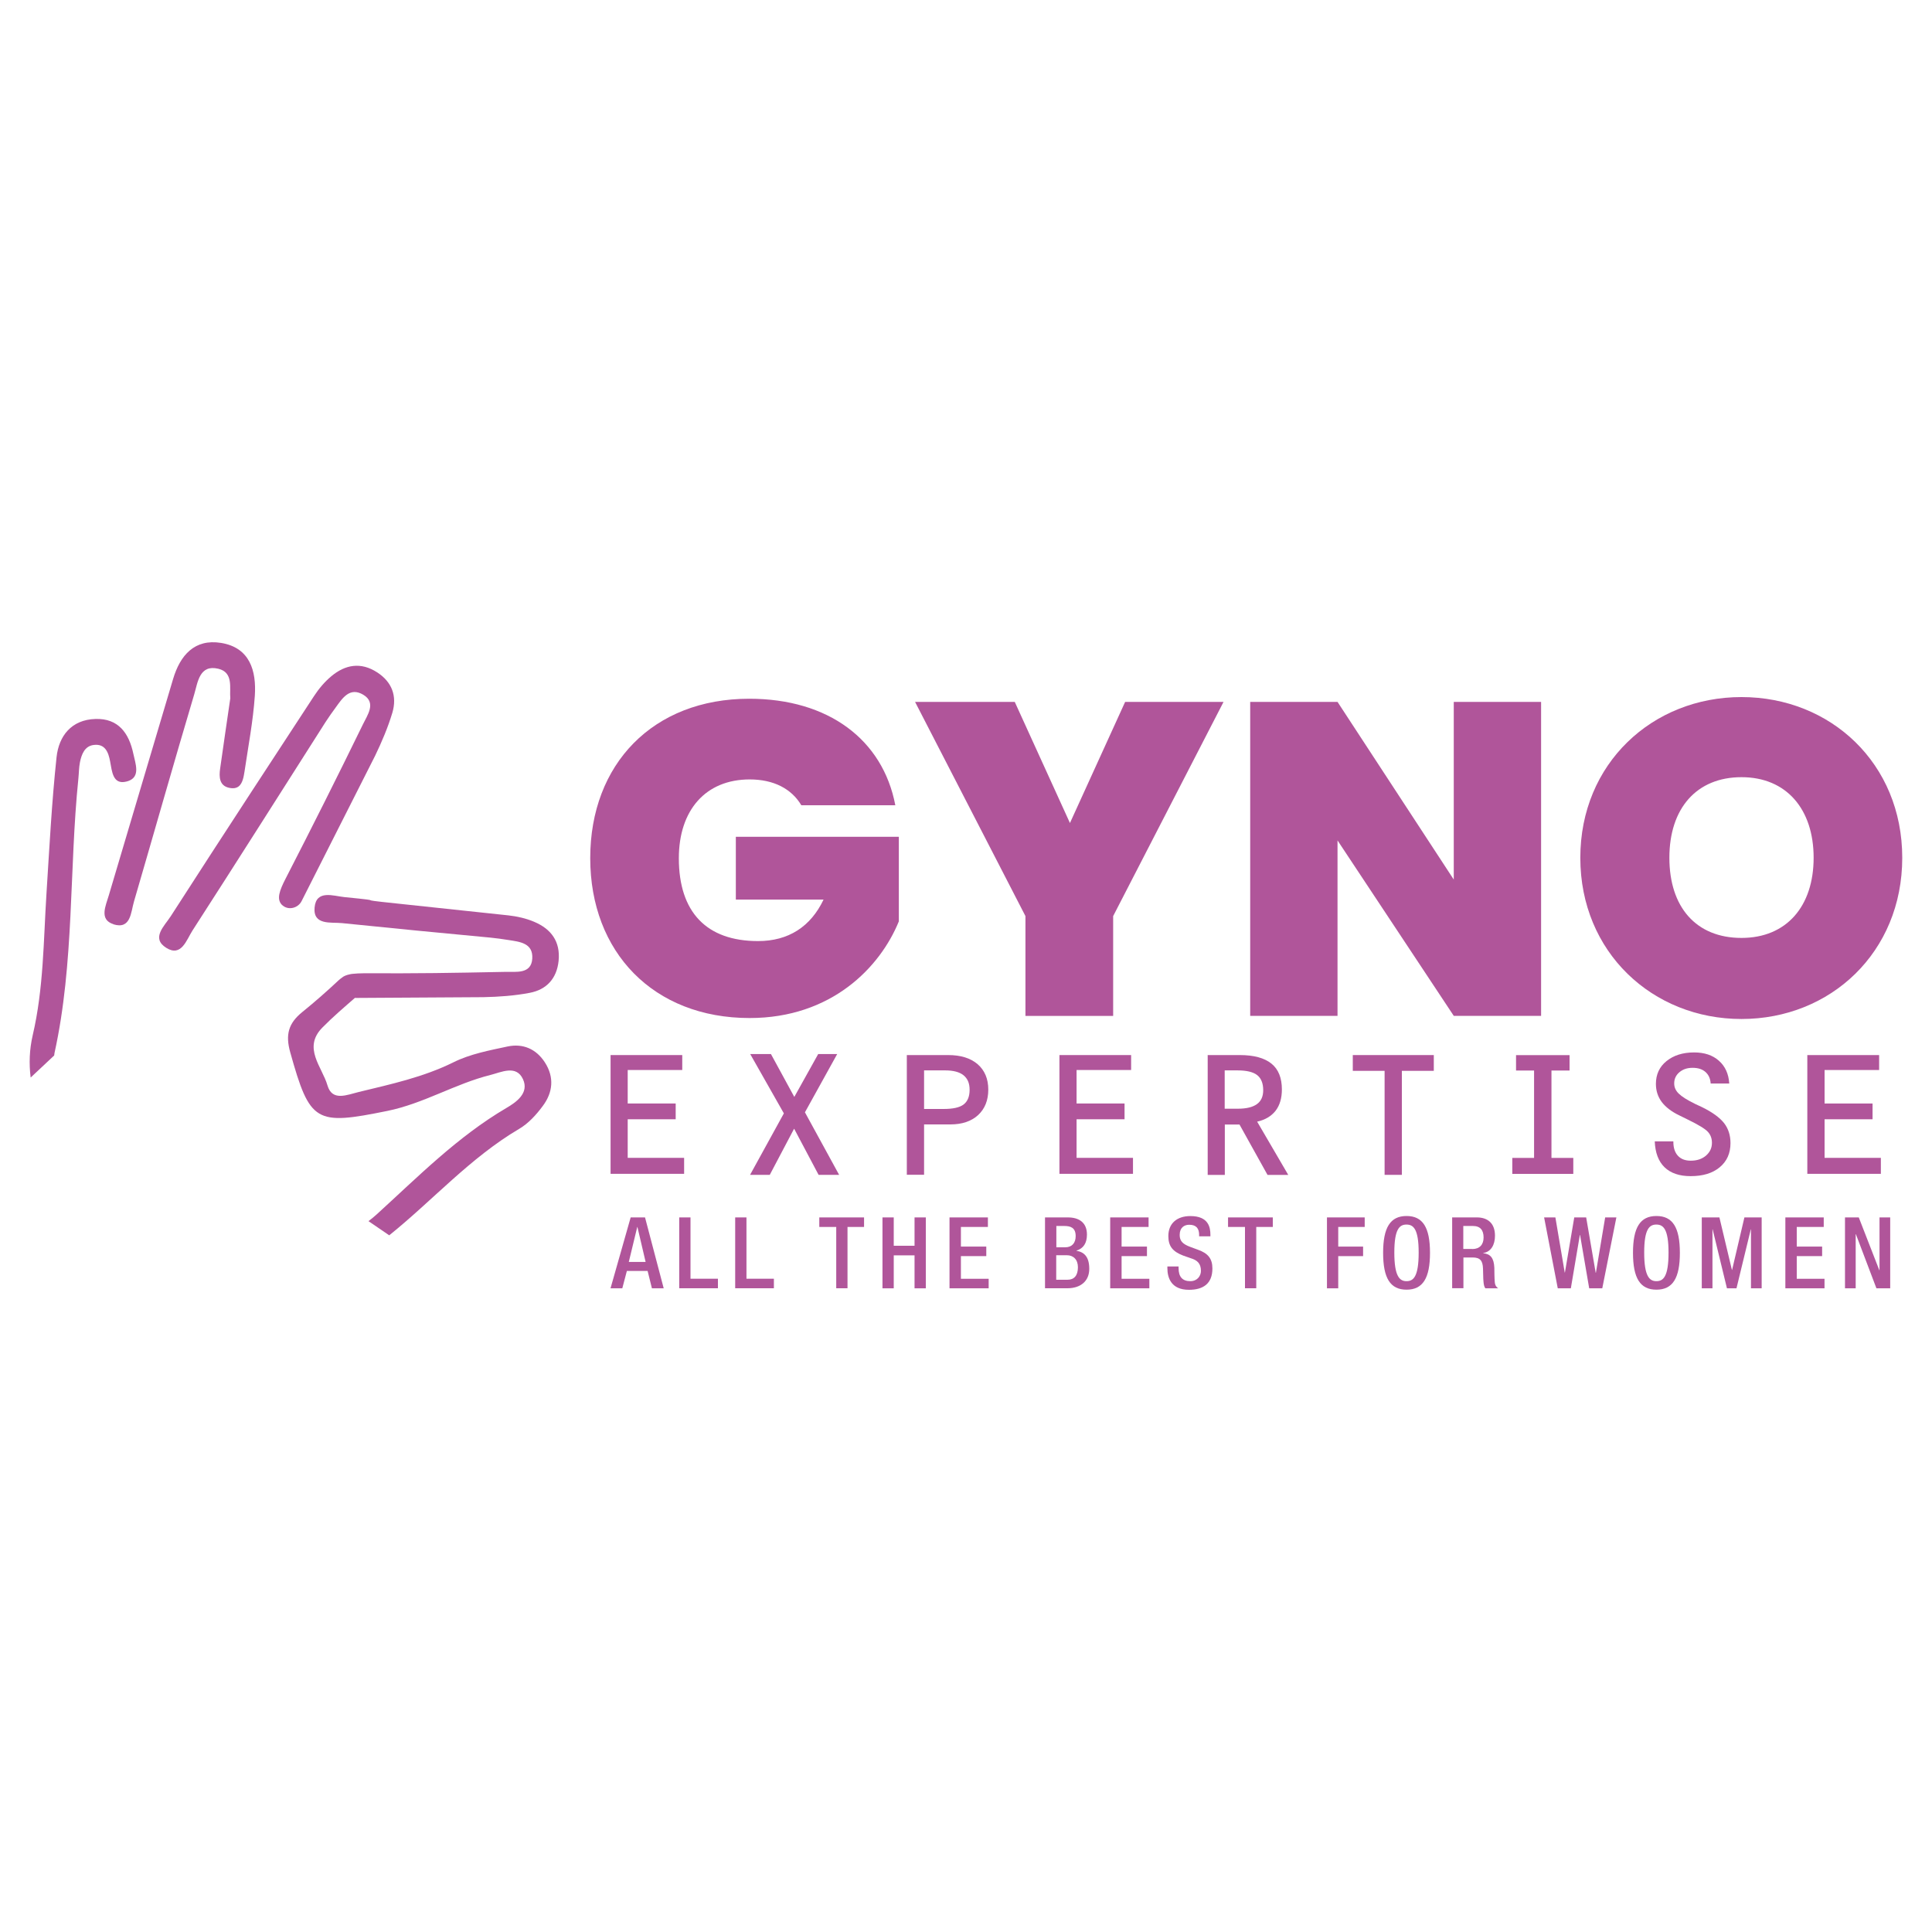 <?xml version="1.0" encoding="UTF-8"?>
<svg id="Layer_1" data-name="Layer 1" xmlns="http://www.w3.org/2000/svg" viewBox="0 0 300 300">
  <defs>
    <style>
      .cls-1 {
        fill: #b0559a;
      }
    </style>
  </defs>
  <g>
    <g>
      <path class="cls-1" d="M139.02,125.04h-14.59c-1.52-2.56-4.29-4.01-8.02-4.01-6.84,0-11,4.77-11,12.24,0,8.36,4.29,12.86,12.3,12.86,4.71,0,8.16-2.22,10.17-6.44h-13.62v-9.75h25.31v13.13c-2.9,7.12-10.44,15.01-23.17,15.01-14.94,0-24.75-10.23-24.75-24.83s9.75-24.75,24.69-24.75c12.3,0,20.74,6.36,22.68,16.52h0Z"/>
      <path class="cls-1" d="M142.07,108.99h15.5l8.57,18.81,8.57-18.81h15.28l-17.14,33.26v15.5h-13.62v-15.5l-17.14-33.26h-.01Z"/>
      <path class="cls-1" d="M239.3,108.99v48.75h-13.56l-18.05-27.24v27.24h-13.56v-48.75h13.56l18.05,27.59v-27.59h13.56Z"/>
      <path class="cls-1" d="M270.42,158.23c-13.83,0-25.03-10.38-25.03-25.03s11.2-24.96,25.03-24.96,24.96,10.3,24.96,24.96-11.13,25.03-24.96,25.03h0ZM270.42,145.64c6.99,0,11.2-4.91,11.2-12.45s-4.22-12.51-11.2-12.51-11.2,4.84-11.2,12.51,4.15,12.45,11.2,12.45Z"/>
    </g>
    <g>
      <path class="cls-1" d="M94.8,163.83h11.14v2.32h-8.47v5.2h7.45v2.45h-7.45v5.99h8.76v2.48h-11.42v-18.45h-.01Z"/>
      <path class="cls-1" d="M121.71,172.87l-5.22-9.2h3.22l3.63,6.66,3.71-6.66h2.95l-5.01,9.05,5.31,9.71h-3.19l-3.8-7.17-3.78,7.17h-3.06l5.25-9.55Z"/>
      <path class="cls-1" d="M140.81,163.83h6.42c1.95,0,3.47.47,4.58,1.42,1.09.95,1.65,2.27,1.65,3.94s-.53,2.98-1.58,3.96c-1.05.96-2.49,1.45-4.3,1.45h-4.09v7.82h-2.68v-18.59ZM143.49,166.21v5.99h3.02c1.45,0,2.49-.22,3.11-.69s.94-1.23.94-2.28-.32-1.75-.95-2.27c-.63-.5-1.58-.75-2.84-.75h-3.28Z"/>
      <path class="cls-1" d="M164.5,163.83h11.14v2.32h-8.47v5.2h7.45v2.45h-7.45v5.99h8.76v2.48h-11.42v-18.45h-.01Z"/>
      <path class="cls-1" d="M187.5,163.83h5.02c2.19,0,3.82.45,4.91,1.33s1.62,2.23,1.62,4.01c0,1.36-.33,2.47-.98,3.31-.66.84-1.61,1.41-2.86,1.69l4.83,8.27h-3.22l-4.35-7.82h-2.28v7.82h-2.66v-18.59h-.03ZM190.17,166.21v5.95h2.06c1.31,0,2.29-.24,2.94-.71.66-.47.98-1.2.98-2.16,0-1.08-.32-1.86-.94-2.35-.63-.49-1.65-.73-3.05-.73h-1.99Z"/>
      <path class="cls-1" d="M215.01,166.28h-4.95v-2.45h12.58v2.45h-4.96v16.15h-2.68v-16.15Z"/>
      <path class="cls-1" d="M234.83,179.8h3.38v-13.57h-2.8v-2.39h8.31v2.39h-2.81v13.57h3.39v2.48h-9.47v-2.48h0Z"/>
      <path class="cls-1" d="M265.63,168.24c-.04-.75-.32-1.35-.8-1.78-.5-.44-1.16-.65-2-.65s-1.5.22-2.06.69c-.54.46-.8,1.04-.8,1.73,0,.59.22,1.11.7,1.58s1.31,1,2.56,1.61l1.07.5c1.61.79,2.74,1.62,3.42,2.48.66.86.99,1.89.99,3.1,0,1.57-.55,2.82-1.67,3.75s-2.62,1.38-4.52,1.38c-1.75,0-3.1-.46-4.05-1.38s-1.45-2.27-1.52-4.02h2.89v.09c0,.92.24,1.64.71,2.15s1.13.76,1.99.76c.96,0,1.75-.26,2.37-.79.61-.53.92-1.19.92-1.98,0-.69-.21-1.25-.63-1.71-.42-.46-1.45-1.09-3.11-1.9l-1.32-.65c-1.21-.58-2.12-1.28-2.73-2.08-.61-.82-.91-1.75-.91-2.82,0-1.45.54-2.64,1.64-3.53s2.52-1.35,4.29-1.35c1.6,0,2.87.42,3.84,1.28.98.86,1.52,2.03,1.62,3.55h-2.86,0Z"/>
      <path class="cls-1" d="M280.65,163.83h11.14v2.32h-8.47v5.2h7.45v2.45h-7.45v5.99h8.74v2.48h-11.42v-18.45h0Z"/>
    </g>
    <g>
      <path class="cls-1" d="M17.59,143.52c2.74.86,2.72-1.87,3.22-3.55,3.13-10.72,6.17-21.48,9.36-32.19.54-1.83.8-4.63,3.72-3.94,2.4.57,1.73,2.99,1.87,4.6-.55,3.78-1.08,7.36-1.58,10.93-.18,1.27-.12,2.61,1.35,2.95,1.36.32,1.91-.38,2.19-1.31.12-.38.18-.8.25-1.21.58-3.92,1.33-7.82,1.6-11.75.26-3.86-.75-7.49-5.25-8.22-4.1-.66-6.34,1.91-7.44,5.6-1.58,5.29-3.14,10.58-4.72,15.88-1.75,5.91-3.52,11.82-5.27,17.74-.46,1.58-1.54,3.75.73,4.46h-.01Z"/>
      <path class="cls-1" d="M55.14,154.96l19.93-.12c2.4-.05,4.81-.22,7.17-.67,2.62-.49,4.22-2.22,4.5-4.97.3-3.01-1.17-4.96-3.81-6.07-1.25-.53-2.64-.84-3.98-.99-5.79-.62-11.58-1.24-17.38-1.85-7.73-.8-.36-.22-8.1-.99-1.7-.17-4.36-1.19-4.62,1.61-.26,2.81,2.55,2.26,4.25,2.43,12.74,1.28,10.38,1.05,23.12,2.26.91.09,1.81.22,2.7.36,1.78.28,3.89.46,3.73,2.91-.16,2.43-2.56,2-4.1,2.04-8.95.18-13.12.25-22.08.22-.65,0-1.21.04-1.73.09-.15.01-.29.04-.42.07-.53.11-.96.28-1.25.54-.17.12-.34.25-.5.4-1.82,1.71-3.69,3.35-5.63,4.92-2.16,1.75-2.64,3.52-1.87,6.26,3.06,10.95,3.94,11.35,15.05,9.1,5.67-1.15,10.54-4.22,16.04-5.59,1.67-.42,4.01-1.62,5.05.66.99,2.15-1.04,3.57-2.6,4.48-7.6,4.47-13.7,10.67-20.15,16.54-.4.37-.82.69-1.24,1.02l3.22,2.2c6.75-5.43,12.57-12.04,20.16-16.52,1.44-.84,2.68-2.2,3.68-3.56,1.56-2.08,1.83-4.44.33-6.77-1.37-2.12-3.44-2.97-5.8-2.47-2.85.61-5.82,1.17-8.39,2.45-4.71,2.33-9.72,3.4-14.73,4.62-1.82.44-4.11,1.49-4.84-1.03-.83-2.87-3.89-5.84-.79-8.98,1.61-1.64,3.36-3.13,5.09-4.64v.04Z"/>
      <path class="cls-1" d="M26.47,142.33c-.92,1.44-3.05,3.34-.67,4.84,2.37,1.5,3.16-1.24,4.09-2.68,6.94-10.76,13.78-21.57,20.66-32.37.49-.76,1.02-1.5,1.56-2.24,1.05-1.45,2.19-3.26,4.3-2,2.08,1.24.62,3.19-.05,4.59-3.92,8.04-7.94,16.05-12.03,24-.91,1.78-1.41,3.11-.59,4,.07.08.16.13.24.2.91.69,2.32.32,2.86-.76l11.41-22.56c1.04-2.16,1.99-4.39,2.68-6.69.75-2.56-.05-4.76-2.37-6.26-2.53-1.64-4.95-1.21-7.13.62-1.04.87-1.95,1.96-2.69,3.1-3.19,4.87-6.37,9.75-9.56,14.62-4.25,6.51-8.48,13.03-12.69,19.57v.04Z"/>
      <path class="cls-1" d="M8.41,163.89c.03-.12.03-.24.05-.36,3.1-14.06,2.26-28.44,3.71-42.63.09-.86.08-1.73.25-2.57.25-1.21.73-2.47,2.11-2.65,1.78-.24,2.31,1.12,2.57,2.56.29,1.52.41,3.63,2.49,3.13.12-.03.21-.07.32-.09,1.94-.67,1.12-2.7.79-4.26-.67-3.16-2.31-5.49-5.87-5.38-3.75.11-5.7,2.65-6.05,5.95-.75,7.02-1.11,14.07-1.56,21.1-.47,7.38-.44,14.78-2.14,22.06-.51,2.2-.59,4.4-.32,6.57l3.67-3.44-.03.03Z"/>
    </g>
  </g>
  <g>
    <path class="cls-1" d="M97.9,189.04h2.26l2.9,11.01h-1.83l-.67-2.7h-3.22l-.71,2.7h-1.83l3.13-11.01h-.01ZM100.25,195.95l-1.27-5.42h-.03l-1.31,5.42h2.61-.01Z"/>
    <path class="cls-1" d="M105.47,189.04h1.75v9.52h4.26v1.48h-6.01v-11.01h0Z"/>
    <path class="cls-1" d="M114.16,189.04h1.75v9.52h4.26v1.48h-6.01v-11.01h0Z"/>
    <path class="cls-1" d="M129.84,190.52h-2.62v-1.48h6.95v1.48h-2.57v9.52h-1.75v-9.52Z"/>
    <path class="cls-1" d="M137.03,189.04h1.75v4.4h3.23v-4.4h1.75v11.01h-1.75v-5.12h-3.23v5.12h-1.75v-11.01Z"/>
    <path class="cls-1" d="M147.45,189.04h5.95v1.48h-4.19v3.05h3.94v1.48h-3.94v3.52h4.31v1.48h-6.08v-11.01h.01Z"/>
    <path class="cls-1" d="M162.27,189.04h3.56c1.65,0,2.95.74,2.95,2.66,0,1.32-.54,2.16-1.62,2.49v.03c1.2.21,1.98.94,1.98,2.81s-1.32,3.01-3.39,3.01h-3.48v-11.01h0ZM165.41,193.68c1.07,0,1.62-.7,1.62-1.74,0-1.31-.79-1.57-1.77-1.57h-1.23v3.31h1.38-.01ZM165.76,198.72c1.04,0,1.62-.66,1.62-1.94,0-1.19-.7-1.87-1.73-1.87h-1.64v3.81h1.74Z"/>
    <path class="cls-1" d="M172.4,189.04h5.95v1.48h-4.19v3.05h3.94v1.48h-3.94v3.52h4.31v1.48h-6.08v-11.01h.01Z"/>
    <path class="cls-1" d="M183.01,196.64v.28c0,1.35.61,2.02,1.81,2.02,1.09,0,1.66-.8,1.66-1.6,0-1.16-.58-1.66-1.57-1.96l-1.2-.42c-1.61-.62-2.29-1.45-2.29-3.02,0-2,1.37-3.11,3.42-3.11,2.82,0,3.11,1.75,3.11,2.9v.25h-1.75v-.22c0-1-.44-1.58-1.54-1.58-.75,0-1.48.42-1.48,1.58,0,.94.47,1.42,1.65,1.86l1.19.44c1.56.55,2.24,1.38,2.24,2.91,0,2.35-1.42,3.31-3.64,3.31-2.73,0-3.35-1.82-3.35-3.36v-.26h1.75Z"/>
    <path class="cls-1" d="M193.31,190.52h-2.62v-1.48h6.95v1.48h-2.57v9.52h-1.75v-9.52Z"/>
    <path class="cls-1" d="M206.04,189.04h5.87v1.48h-4.11v3.05h3.86v1.48h-3.86v5h-1.75v-11.01h0Z"/>
    <path class="cls-1" d="M214.77,194.54c0-3.93,1.11-5.72,3.64-5.72s3.64,1.79,3.64,5.72-1.11,5.72-3.64,5.72-3.64-1.79-3.64-5.72ZM220.29,194.5c0-3.69-.83-4.35-1.89-4.35s-1.89.65-1.89,4.35.83,4.44,1.89,4.44,1.89-.66,1.89-4.44Z"/>
    <path class="cls-1" d="M225.45,189.04h3.89c1.54,0,2.8.79,2.8,2.84,0,1.42-.62,2.51-1.83,2.69v.03c1.11.11,1.66.71,1.73,2.26.01.73.01,1.57.07,2.24.05.54.29.79.53.95h-1.99c-.17-.2-.25-.54-.29-.98-.03-.33-.05-.66-.05-.99s-.01-.7-.03-1.09c-.04-1.2-.42-1.73-1.6-1.73h-1.44v4.77h-1.75v-11.01l-.03.03ZM228.62,193.95c1.12,0,1.75-.67,1.75-1.79s-.49-1.79-1.66-1.79h-1.49v3.57h1.4Z"/>
    <path class="cls-1" d="M239.75,189.04h1.77l1.45,8.56h.03l1.45-8.56h1.85l1.48,8.6h.03l1.44-8.6h1.74l-2.19,11.01h-2.03l-1.42-8.29h-.03l-1.4,8.29h-2.03l-2.12-11.01h0Z"/>
    <path class="cls-1" d="M253.57,194.54c0-3.93,1.11-5.72,3.64-5.72s3.64,1.79,3.64,5.72-1.11,5.72-3.64,5.72-3.64-1.79-3.64-5.72ZM259.09,194.5c0-3.69-.83-4.35-1.89-4.35s-1.89.65-1.89,4.35.83,4.44,1.89,4.44,1.89-.66,1.89-4.44Z"/>
    <path class="cls-1" d="M264.25,189.04h2.74l1.94,8.15h.03l1.91-8.15h2.68v11.01h-1.66v-9.15h-.03l-2.22,9.15h-1.48l-2.22-9.15h-.03v9.15h-1.66v-11.01h-.01Z"/>
    <path class="cls-1" d="M277.24,189.04h5.95v1.48h-4.19v3.05h3.94v1.48h-3.94v3.52h4.31v1.48h-6.08v-11.01h.01Z"/>
    <path class="cls-1" d="M286.49,189.04h2.14l3.19,8.2h.03v-8.2h1.66v11.01h-2.14l-3.19-8.41h-.03v8.41h-1.66v-11.01Z"/>
  </g>
</svg>